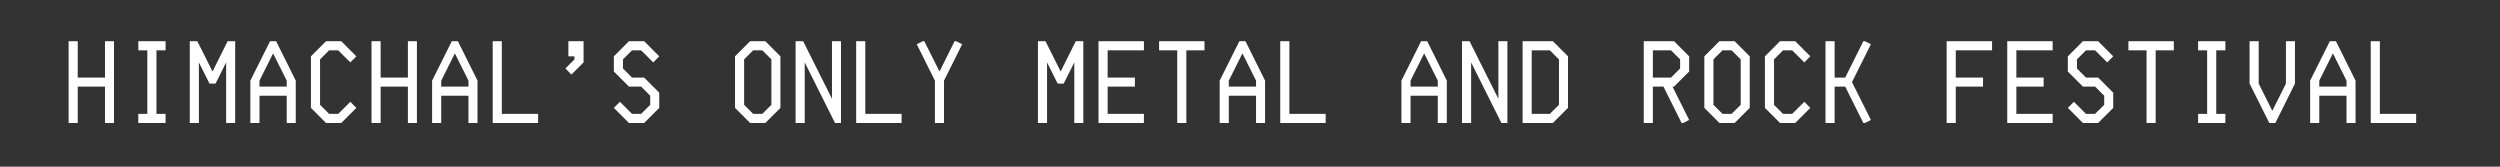 <svg xmlns="http://www.w3.org/2000/svg" xmlns:xlink="http://www.w3.org/1999/xlink" width="600" viewBox="0 0 450 30" height="40" preserveAspectRatio="xMidYMid meet"><rect x="0" y="0" width="450" height="30" fill="#333333" stroke="none"/><defs><g></g></defs><g fill="#ffffff" fill-opacity="1"><g transform="translate(12.35, 22.137)"><g><path d="M 0 0 L 0 -14.719 L 1.641 -14.719 L 1.641 -8.172 L 6.547 -8.172 L 6.547 -14.719 L 8.172 -14.719 L 8.172 0 L 6.547 0 L 6.547 -6.547 L 1.641 -6.547 L 1.641 0 Z M 0 0 "></path></g></g></g><g fill="#ffffff" fill-opacity="1"><g transform="translate(23.255, 22.137)"><g><path d="M 1.641 0 L 1.641 -1.641 L 3.266 -1.641 L 3.266 -13.078 L 1.641 -13.078 L 1.641 -14.719 L 6.547 -14.719 L 6.547 -13.078 L 4.906 -13.078 L 4.906 -1.641 L 6.547 -1.641 L 6.547 0 Z M 1.641 0 "></path></g></g></g><g fill="#ffffff" fill-opacity="1"><g transform="translate(34.16, 22.137)"><g><path d="M 0 0 L 0 -14.719 L 1.359 -14.719 L 4.094 -9.266 L 6.812 -14.719 L 8.172 -14.719 L 8.172 0 L 6.547 0 L 6.547 -10.906 L 4.641 -7.094 L 3.547 -7.094 L 1.641 -10.906 L 1.641 0 Z M 0 0 "></path></g></g></g><g fill="#ffffff" fill-opacity="1"><g transform="translate(45.064, 22.137)"><g><path d="M 6.547 -6.547 L 6.547 -7.625 L 4.094 -12.531 L 1.641 -7.625 L 1.641 -6.547 Z M 0 0 L 0 -7.625 L 3.547 -14.719 L 4.641 -14.719 L 8.172 -7.625 L 8.172 0 L 6.547 0 L 6.547 -4.906 L 1.641 -4.906 L 1.641 0 Z M 0 0 "></path></g></g></g><g fill="#ffffff" fill-opacity="1"><g transform="translate(55.969, 22.137)"><g><path d="M 2.719 0 L 0 -2.719 L 0 -12 L 2.719 -14.719 L 5.453 -14.719 L 8.172 -12 L 7.094 -10.906 L 4.906 -13.078 L 3.266 -13.078 L 1.641 -11.453 L 1.641 -3.266 L 3.266 -1.641 L 4.906 -1.641 L 7.094 -3.812 L 8.172 -2.719 L 5.453 0 Z M 2.719 0 "></path></g></g></g><g fill="#ffffff" fill-opacity="1"><g transform="translate(66.874, 22.137)"><g><path d="M 0 0 L 0 -14.719 L 1.641 -14.719 L 1.641 -8.172 L 6.547 -8.172 L 6.547 -14.719 L 8.172 -14.719 L 8.172 0 L 6.547 0 L 6.547 -6.547 L 1.641 -6.547 L 1.641 0 Z M 0 0 "></path></g></g></g><g fill="#ffffff" fill-opacity="1"><g transform="translate(77.779, 22.137)"><g><path d="M 6.547 -6.547 L 6.547 -7.625 L 4.094 -12.531 L 1.641 -7.625 L 1.641 -6.547 Z M 0 0 L 0 -7.625 L 3.547 -14.719 L 4.641 -14.719 L 8.172 -7.625 L 8.172 0 L 6.547 0 L 6.547 -4.906 L 1.641 -4.906 L 1.641 0 Z M 0 0 "></path></g></g></g><g fill="#ffffff" fill-opacity="1"><g transform="translate(88.684, 22.137)"><g><path d="M 0 0 L 0 -14.719 L 1.641 -14.719 L 1.641 -1.641 L 8.172 -1.641 L 8.172 0 Z M 0 0 "></path></g></g></g><g fill="#ffffff" fill-opacity="1"><g transform="translate(99.589, 22.137)"><g><path d="M 3.266 -8.719 L 2.188 -9.812 L 3.812 -11.453 L 3.812 -12 L 2.719 -12 L 2.719 -14.719 L 5.453 -14.719 L 5.453 -10.906 Z M 3.266 -8.719 "></path></g></g></g><g fill="#ffffff" fill-opacity="1"><g transform="translate(110.493, 22.137)"><g><path d="M 2.719 0 L 0 -2.719 L 1.094 -3.812 L 3.266 -1.641 L 4.906 -1.641 L 6.547 -3.266 L 6.547 -4.906 L 4.906 -6.547 L 2.719 -6.547 L 0 -9.266 L 0 -12 L 2.719 -14.719 L 5.453 -14.719 L 8.172 -12 L 7.094 -10.906 L 4.906 -13.078 L 3.266 -13.078 L 1.641 -11.453 L 1.641 -9.812 L 3.266 -8.172 L 5.453 -8.172 L 8.172 -5.453 L 8.172 -2.719 L 5.453 0 Z M 2.719 0 "></path></g></g></g><g fill="#ffffff" fill-opacity="1"><g transform="translate(121.398, 22.137)"><g></g></g></g><g fill="#ffffff" fill-opacity="1"><g transform="translate(132.303, 22.137)"><g><path d="M 4.906 -1.641 L 6.547 -3.266 L 6.547 -11.453 L 4.906 -13.078 L 3.266 -13.078 L 1.641 -11.453 L 1.641 -3.266 L 3.266 -1.641 Z M 2.719 0 L 0 -2.719 L 0 -12 L 2.719 -14.719 L 5.453 -14.719 L 8.172 -12 L 8.172 -2.719 L 5.453 0 Z M 2.719 0 "></path></g></g></g><g fill="#ffffff" fill-opacity="1"><g transform="translate(143.208, 22.137)"><g><path d="M 0 0 L 0 -14.719 L 1.359 -14.719 L 6.547 -4.359 L 6.547 -14.719 L 8.172 -14.719 L 8.172 0 L 7.094 0 L 1.641 -10.906 L 1.641 0 Z M 0 0 "></path></g></g></g><g fill="#ffffff" fill-opacity="1"><g transform="translate(154.113, 22.137)"><g><path d="M 0 0 L 0 -14.719 L 1.641 -14.719 L 1.641 -1.641 L 8.172 -1.641 L 8.172 0 Z M 0 0 "></path></g></g></g><g fill="#ffffff" fill-opacity="1"><g transform="translate(165.017, 22.137)"><g><path d="M 3.266 0 L 3.266 -7.625 L 0 -14.172 L 1.094 -14.719 L 1.359 -14.719 L 4.094 -9.266 L 6.812 -14.719 L 7.094 -14.719 L 8.172 -14.172 L 4.906 -7.625 L 4.906 0 Z M 3.266 0 "></path></g></g></g><g fill="#ffffff" fill-opacity="1"><g transform="translate(175.922, 22.137)"><g></g></g></g><g fill="#ffffff" fill-opacity="1"><g transform="translate(186.827, 22.137)"><g><path d="M 0 0 L 0 -14.719 L 1.359 -14.719 L 4.094 -9.266 L 6.812 -14.719 L 8.172 -14.719 L 8.172 0 L 6.547 0 L 6.547 -10.906 L 4.641 -7.094 L 3.547 -7.094 L 1.641 -10.906 L 1.641 0 Z M 0 0 "></path></g></g></g><g fill="#ffffff" fill-opacity="1"><g transform="translate(197.732, 22.137)"><g><path d="M 0 0 L 0 -14.719 L 8.172 -14.719 L 8.172 -13.078 L 1.641 -13.078 L 1.641 -8.172 L 6.547 -8.172 L 6.547 -6.547 L 1.641 -6.547 L 1.641 -1.641 L 8.172 -1.641 L 8.172 0 Z M 0 0 "></path></g></g></g><g fill="#ffffff" fill-opacity="1"><g transform="translate(208.637, 22.137)"><g><path d="M 3.266 0 L 3.266 -13.078 L 0 -13.078 L 0 -14.719 L 8.172 -14.719 L 8.172 -13.078 L 4.906 -13.078 L 4.906 0 Z M 3.266 0 "></path></g></g></g><g fill="#ffffff" fill-opacity="1"><g transform="translate(219.542, 22.137)"><g><path d="M 6.547 -6.547 L 6.547 -7.625 L 4.094 -12.531 L 1.641 -7.625 L 1.641 -6.547 Z M 0 0 L 0 -7.625 L 3.547 -14.719 L 4.641 -14.719 L 8.172 -7.625 L 8.172 0 L 6.547 0 L 6.547 -4.906 L 1.641 -4.906 L 1.641 0 Z M 0 0 "></path></g></g></g><g fill="#ffffff" fill-opacity="1"><g transform="translate(230.446, 22.137)"><g><path d="M 0 0 L 0 -14.719 L 1.641 -14.719 L 1.641 -1.641 L 8.172 -1.641 L 8.172 0 Z M 0 0 "></path></g></g></g><g fill="#ffffff" fill-opacity="1"><g transform="translate(241.351, 22.137)"><g></g></g></g><g fill="#ffffff" fill-opacity="1"><g transform="translate(252.256, 22.137)"><g><path d="M 6.547 -6.547 L 6.547 -7.625 L 4.094 -12.531 L 1.641 -7.625 L 1.641 -6.547 Z M 0 0 L 0 -7.625 L 3.547 -14.719 L 4.641 -14.719 L 8.172 -7.625 L 8.172 0 L 6.547 0 L 6.547 -4.906 L 1.641 -4.906 L 1.641 0 Z M 0 0 "></path></g></g></g><g fill="#ffffff" fill-opacity="1"><g transform="translate(263.161, 22.137)"><g><path d="M 0 0 L 0 -14.719 L 1.359 -14.719 L 6.547 -4.359 L 6.547 -14.719 L 8.172 -14.719 L 8.172 0 L 7.094 0 L 1.641 -10.906 L 1.641 0 Z M 0 0 "></path></g></g></g><g fill="#ffffff" fill-opacity="1"><g transform="translate(274.066, 22.137)"><g><path d="M 4.906 -1.641 L 6.547 -3.266 L 6.547 -11.453 L 4.906 -13.078 L 1.641 -13.078 L 1.641 -1.641 Z M 0 0 L 0 -14.719 L 5.453 -14.719 L 8.172 -12 L 8.172 -2.719 L 5.453 0 Z M 0 0 "></path></g></g></g><g fill="#ffffff" fill-opacity="1"><g transform="translate(284.97, 22.137)"><g></g></g></g><g fill="#ffffff" fill-opacity="1"><g transform="translate(295.875, 22.137)"><g><path d="M 4.906 -8.172 L 6.547 -9.812 L 6.547 -11.453 L 4.906 -13.078 L 1.641 -13.078 L 1.641 -8.172 Z M 0 0 L 0 -14.719 L 5.453 -14.719 L 8.172 -12 L 8.172 -9.266 L 5.453 -6.547 L 5.172 -6.547 L 8.172 -0.547 L 7.094 0 L 6.812 0 L 3.547 -6.547 L 1.641 -6.547 L 1.641 0 Z M 0 0 "></path></g></g></g><g fill="#ffffff" fill-opacity="1"><g transform="translate(306.78, 22.137)"><g><path d="M 4.906 -1.641 L 6.547 -3.266 L 6.547 -11.453 L 4.906 -13.078 L 3.266 -13.078 L 1.641 -11.453 L 1.641 -3.266 L 3.266 -1.641 Z M 2.719 0 L 0 -2.719 L 0 -12 L 2.719 -14.719 L 5.453 -14.719 L 8.172 -12 L 8.172 -2.719 L 5.453 0 Z M 2.719 0 "></path></g></g></g><g fill="#ffffff" fill-opacity="1"><g transform="translate(317.685, 22.137)"><g><path d="M 2.719 0 L 0 -2.719 L 0 -12 L 2.719 -14.719 L 5.453 -14.719 L 8.172 -12 L 7.094 -10.906 L 4.906 -13.078 L 3.266 -13.078 L 1.641 -11.453 L 1.641 -3.266 L 3.266 -1.641 L 4.906 -1.641 L 7.094 -3.812 L 8.172 -2.719 L 5.453 0 Z M 2.719 0 "></path></g></g></g><g fill="#ffffff" fill-opacity="1"><g transform="translate(328.59, 22.137)"><g><path d="M 0 0 L 0 -14.719 L 1.641 -14.719 L 1.641 -8.172 L 3.547 -8.172 L 6.812 -14.719 L 7.094 -14.719 L 8.172 -14.172 L 4.766 -7.359 L 8.172 -0.547 L 7.094 0 L 6.812 0 L 3.547 -6.547 L 1.641 -6.547 L 1.641 0 Z M 0 0 "></path></g></g></g><g fill="#ffffff" fill-opacity="1"><g transform="translate(339.495, 22.137)"><g></g></g></g><g fill="#ffffff" fill-opacity="1"><g transform="translate(350.399, 22.137)"><g><path d="M 0 0 L 0 -14.719 L 8.172 -14.719 L 8.172 -13.078 L 1.641 -13.078 L 1.641 -8.172 L 6.547 -8.172 L 6.547 -6.547 L 1.641 -6.547 L 1.641 0 Z M 0 0 "></path></g></g></g><g fill="#ffffff" fill-opacity="1"><g transform="translate(361.304, 22.137)"><g><path d="M 0 0 L 0 -14.719 L 8.172 -14.719 L 8.172 -13.078 L 1.641 -13.078 L 1.641 -8.172 L 6.547 -8.172 L 6.547 -6.547 L 1.641 -6.547 L 1.641 -1.641 L 8.172 -1.641 L 8.172 0 Z M 0 0 "></path></g></g></g><g fill="#ffffff" fill-opacity="1"><g transform="translate(372.209, 22.137)"><g><path d="M 2.719 0 L 0 -2.719 L 1.094 -3.812 L 3.266 -1.641 L 4.906 -1.641 L 6.547 -3.266 L 6.547 -4.906 L 4.906 -6.547 L 2.719 -6.547 L 0 -9.266 L 0 -12 L 2.719 -14.719 L 5.453 -14.719 L 8.172 -12 L 7.094 -10.906 L 4.906 -13.078 L 3.266 -13.078 L 1.641 -11.453 L 1.641 -9.812 L 3.266 -8.172 L 5.453 -8.172 L 8.172 -5.453 L 8.172 -2.719 L 5.453 0 Z M 2.719 0 "></path></g></g></g><g fill="#ffffff" fill-opacity="1"><g transform="translate(383.114, 22.137)"><g><path d="M 3.266 0 L 3.266 -13.078 L 0 -13.078 L 0 -14.719 L 8.172 -14.719 L 8.172 -13.078 L 4.906 -13.078 L 4.906 0 Z M 3.266 0 "></path></g></g></g><g fill="#ffffff" fill-opacity="1"><g transform="translate(394.019, 22.137)"><g><path d="M 1.641 0 L 1.641 -1.641 L 3.266 -1.641 L 3.266 -13.078 L 1.641 -13.078 L 1.641 -14.719 L 6.547 -14.719 L 6.547 -13.078 L 4.906 -13.078 L 4.906 -1.641 L 6.547 -1.641 L 6.547 0 Z M 1.641 0 "></path></g></g></g><g fill="#ffffff" fill-opacity="1"><g transform="translate(404.923, 22.137)"><g><path d="M 3.547 0 L 0 -7.094 L 0 -14.719 L 1.641 -14.719 L 1.641 -7.094 L 4.094 -2.188 L 6.547 -7.094 L 6.547 -14.719 L 8.172 -14.719 L 8.172 -7.094 L 4.641 0 Z M 3.547 0 "></path></g></g></g><g fill="#ffffff" fill-opacity="1"><g transform="translate(415.828, 22.137)"><g><path d="M 6.547 -6.547 L 6.547 -7.625 L 4.094 -12.531 L 1.641 -7.625 L 1.641 -6.547 Z M 0 0 L 0 -7.625 L 3.547 -14.719 L 4.641 -14.719 L 8.172 -7.625 L 8.172 0 L 6.547 0 L 6.547 -4.906 L 1.641 -4.906 L 1.641 0 Z M 0 0 "></path></g></g></g><g fill="#ffffff" fill-opacity="1"><g transform="translate(426.733, 22.137)"><g><path d="M 0 0 L 0 -14.719 L 1.641 -14.719 L 1.641 -1.641 L 8.172 -1.641 L 8.172 0 Z M 0 0 "></path></g></g></g></svg>
